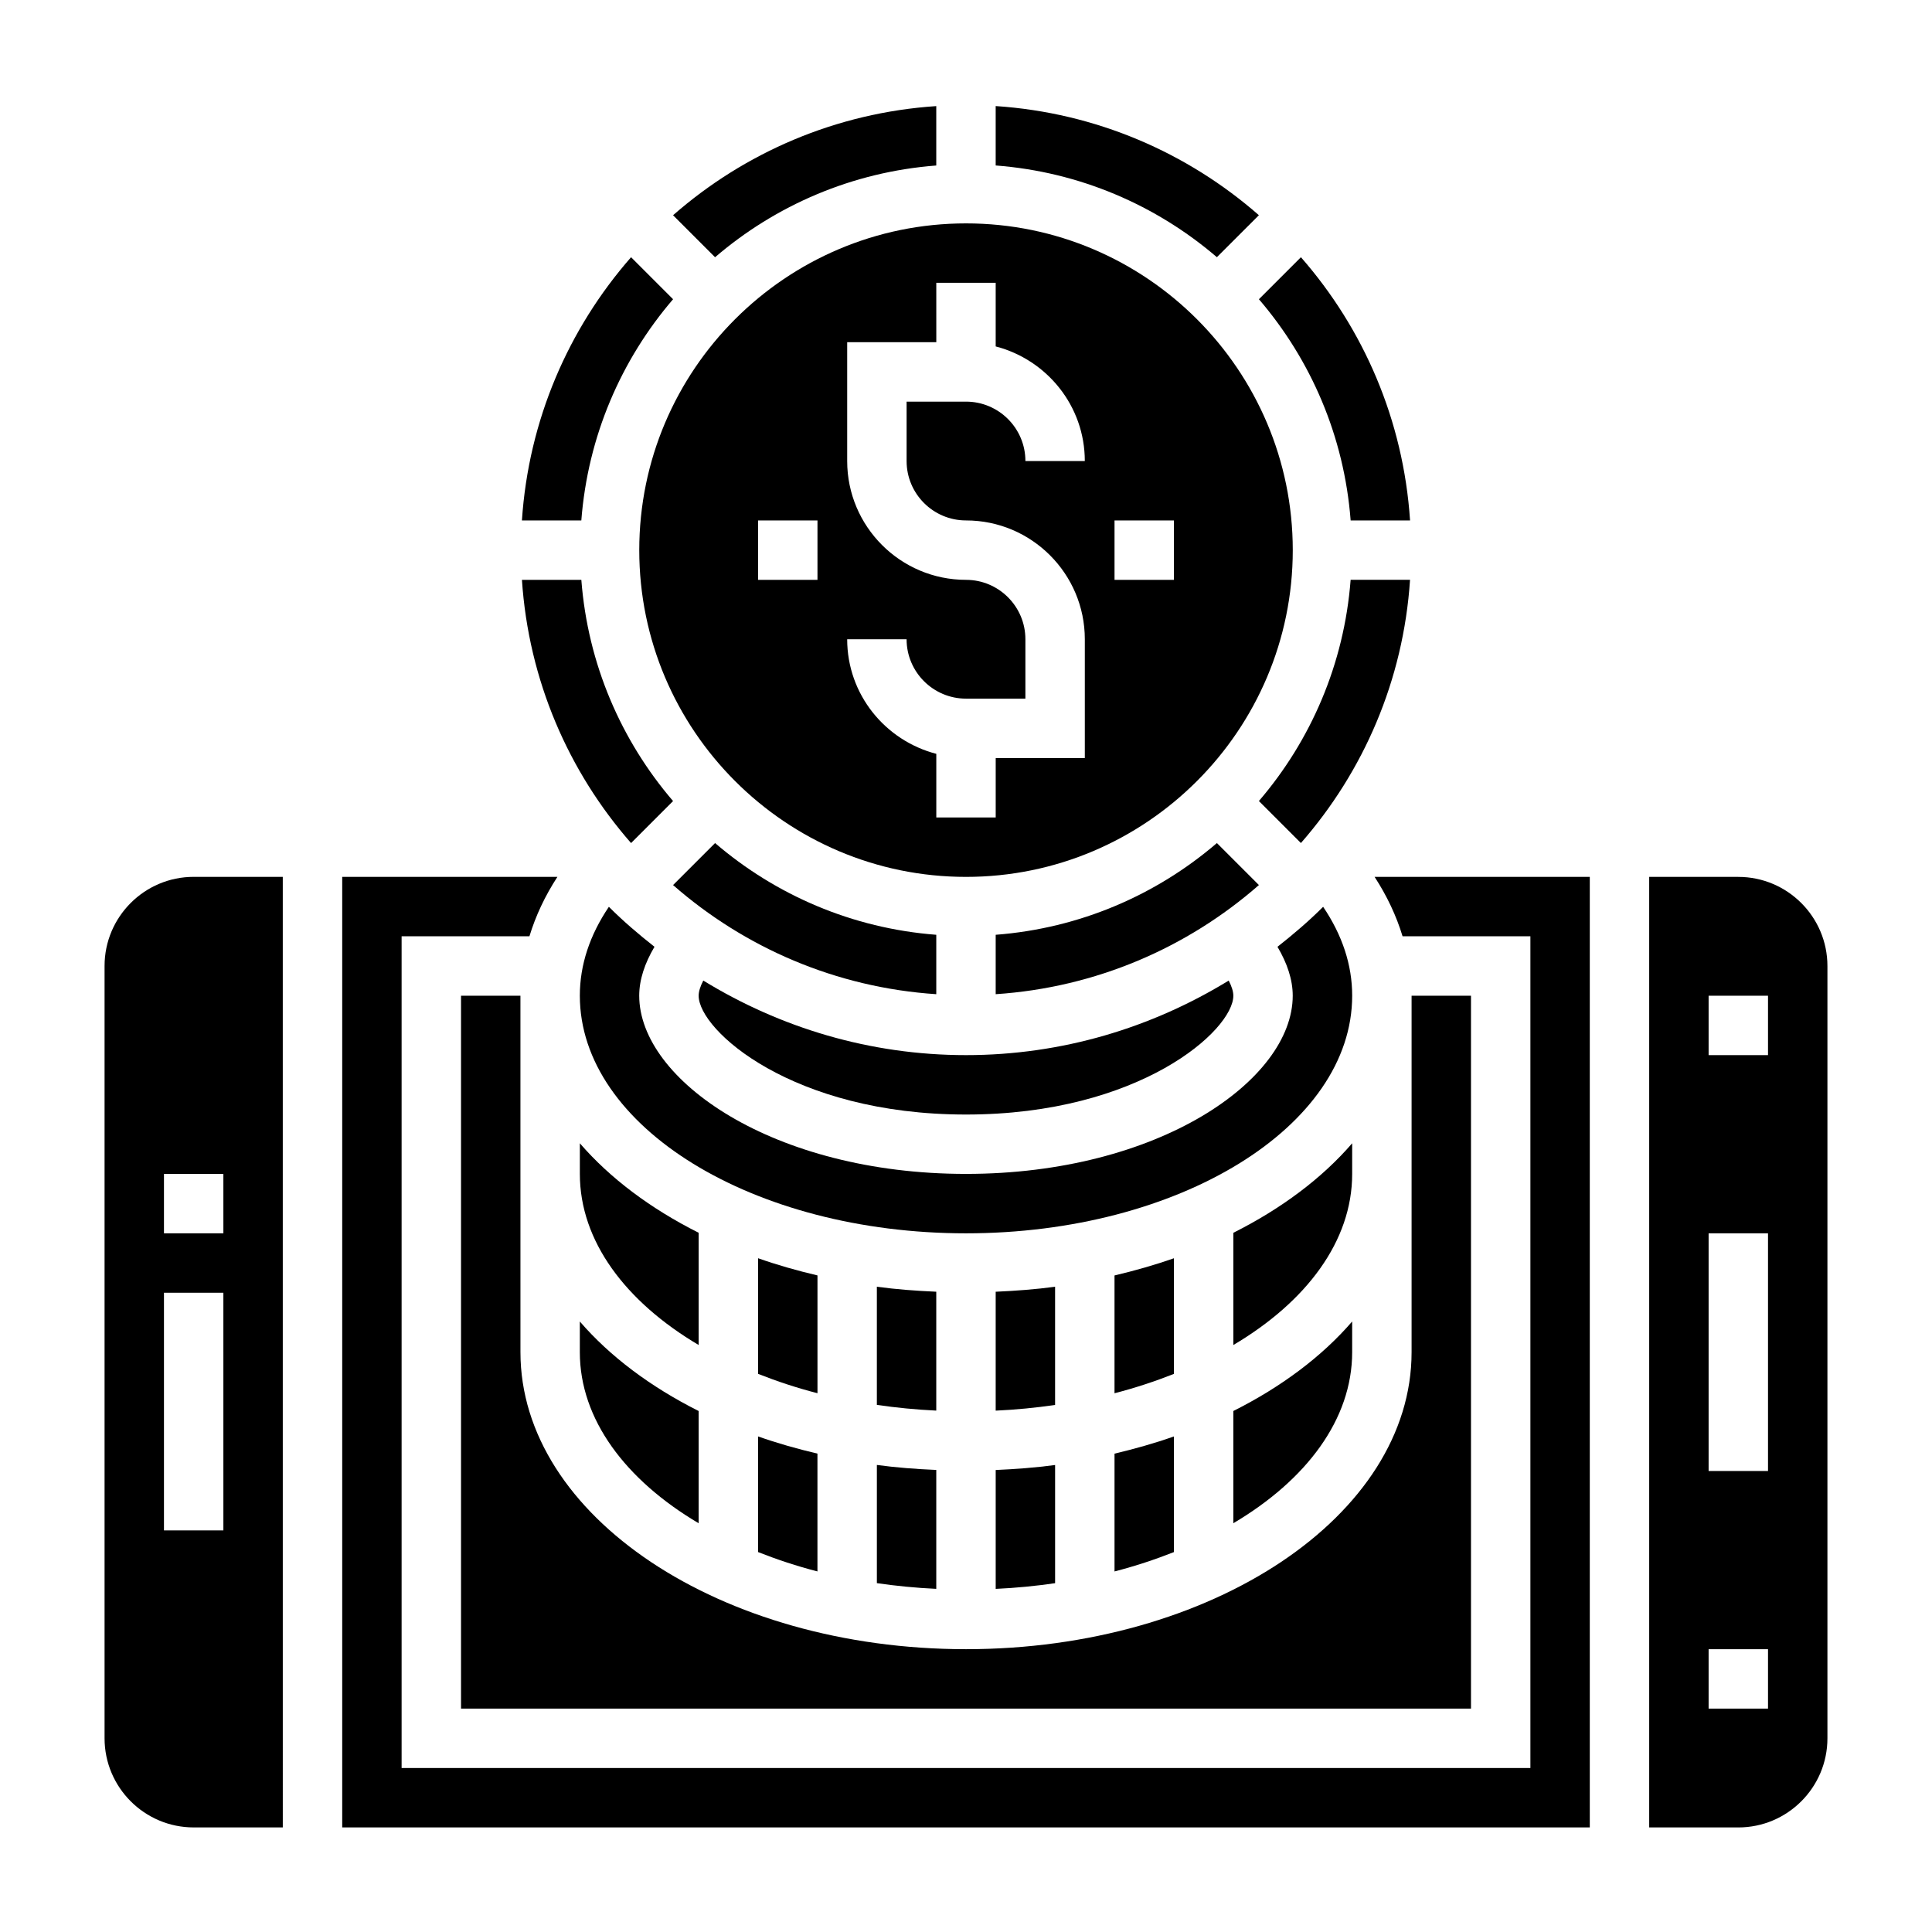 <?xml version="1.0" encoding="UTF-8"?>
<!-- Uploaded to: ICON Repo, www.iconrepo.com, Generator: ICON Repo Mixer Tools -->
<svg fill="#000000" width="800px" height="800px" version="1.1" viewBox="144 144 512 512" xmlns="http://www.w3.org/2000/svg">
 <g>
  <path d="m455.1 477.45c-5.031 1.777-10.312 3.273-15.742 4.559v31.219c5.519-1.426 10.762-3.164 15.742-5.133z"/>
  <path d="m466.49 367.42c-16.027 13.754-36.328 22.602-58.621 24.309v15.742c26.633-1.77 50.828-12.352 69.754-28.922z"/>
  <path d="m423.61 485c-5.125 0.691-10.406 1.086-15.742 1.324v31.512c5.375-0.25 10.629-0.762 15.742-1.512z"/>
  <path d="m470.85 547.67c19.363-11.461 31.488-27.535 31.488-45.336v-8.125c-7.996 9.266-18.742 17.32-31.488 23.719z"/>
  <path d="m439.36 560.45c5.519-1.426 10.762-3.164 15.742-5.133v-30.645c-5.031 1.777-10.312 3.273-15.742 4.559z"/>
  <path d="m330.38 403.86c-0.781 1.496-1.23 2.883-1.23 4.016 0 9.141 24.828 31.488 70.848 31.488 46.02 0 70.848-22.348 70.848-31.488 0-1.133-0.449-2.519-1.227-4.016-20.309 12.453-44.098 19.758-69.617 19.758-25.523 0-49.312-7.305-69.621-19.758z"/>
  <path d="m502.34 447.23v-0.25c-7.996 9.266-18.742 17.32-31.488 23.719v29.742c19.363-11.461 31.488-27.535 31.488-45.336z"/>
  <path d="m482.54 394.91c2.582 4.344 4.047 8.73 4.047 12.957 0 22.34-35.566 47.23-86.594 47.23s-86.594-24.891-86.594-47.23c0-4.227 1.465-8.613 4.047-12.957-4.219-3.32-8.297-6.801-12.09-10.598-5.082 7.527-7.695 15.414-7.695 23.555 0 34.723 45.91 62.977 102.34 62.977s102.34-28.254 102.34-62.977c0-8.141-2.613-16.027-7.699-23.555-3.789 3.797-7.871 7.273-12.094 10.598z"/>
  <path d="m407.87 565.07c5.375-0.25 10.629-0.762 15.742-1.512v-31.316c-5.125 0.691-10.406 1.086-15.742 1.324z"/>
  <path d="m297.66 502.34c0 17.805 12.121 33.875 31.488 45.336v-29.742c-12.746-6.406-23.488-14.453-31.488-23.719z"/>
  <path d="m329.15 500.44v-29.742c-12.746-6.406-23.488-14.453-31.488-23.719l0.004 0.254v7.871c0 17.809 12.121 33.875 31.484 45.336z"/>
  <path d="m281.92 447.23v-39.359h-15.742v188.93h267.65v-188.93h-15.742v94.461c0 43.406-52.973 78.719-118.08 78.719s-118.08-35.312-118.08-78.719z"/>
  <path d="m517.68 281.92c-1.77-26.633-12.352-50.828-28.922-69.754l-11.133 11.133c13.754 16.027 22.602 36.328 24.309 58.621z"/>
  <path d="m360.64 482c-5.434-1.281-10.715-2.777-15.742-4.559v30.645c4.984 1.969 10.227 3.715 15.742 5.133z"/>
  <path d="m344.89 555.31c4.984 1.969 10.227 3.715 15.742 5.133v-31.219c-5.434-1.281-10.715-2.777-15.742-4.559z"/>
  <path d="m376.38 563.55c5.117 0.746 10.367 1.258 15.742 1.512v-31.512c-5.336-0.234-10.621-0.621-15.742-1.324z"/>
  <path d="m392.12 486.32c-5.336-0.234-10.621-0.621-15.742-1.324v31.316c5.117 0.746 10.367 1.258 15.742 1.512z"/>
  <path d="m604.67 376.38h-23.617v251.91h23.617c13.02 0 23.617-10.598 23.617-23.617v-204.67c0-13.023-10.598-23.617-23.617-23.617zm7.871 220.42h-15.742v-15.742h15.742zm0-62.977h-15.742v-62.977h15.742zm0-110.21h-15.742v-15.742h15.742z"/>
  <path d="m322.37 356.29c-13.754-16.027-22.602-36.328-24.309-58.621h-15.742c1.77 26.633 12.352 50.828 28.922 69.754z"/>
  <path d="m322.37 223.3-11.133-11.133c-16.57 18.926-27.16 43.121-28.922 69.754h15.742c1.715-22.301 10.555-42.594 24.312-58.621z"/>
  <path d="m392.12 187.86v-15.742c-26.633 1.77-50.828 12.352-69.754 28.922l11.133 11.133c16.027-13.758 36.32-22.605 58.621-24.312z"/>
  <path d="m313.41 289.79c0 47.742 38.848 86.594 86.594 86.594 47.742 0 86.594-38.848 86.594-86.594-0.004-47.742-38.852-86.59-86.594-86.59-47.746 0-86.594 38.848-86.594 86.59zm125.95-7.871h15.742v15.742h-15.742zm-39.359 15.746c-17.367 0-31.488-14.121-31.488-31.488v-31.488h23.617l-0.004-15.746h15.742v16.863c13.547 3.519 23.617 15.742 23.617 30.371h-15.742c0-8.684-7.062-15.742-15.742-15.742h-15.742v15.742c0 8.684 7.062 15.742 15.742 15.742 17.367 0 31.488 14.121 31.488 31.488v31.488h-23.617v15.742h-15.742v-16.863c-13.547-3.519-23.617-15.742-23.617-30.371h15.742c0 8.684 7.062 15.742 15.742 15.742h15.742v-15.742c0.004-8.68-7.059-15.738-15.738-15.738zm-55.105-15.746h15.742v15.742h-15.742z"/>
  <path d="m515.7 392.12h33.871v220.42h-299.14v-220.42h33.875c1.645-5.406 4.117-10.684 7.414-15.742h-57.031v251.91h330.62v-251.91h-57.031c3.297 5.062 5.773 10.336 7.414 15.742z"/>
  <path d="m171.71 400v204.67c0 13.02 10.598 23.617 23.617 23.617h23.617l-0.004-251.91h-23.617c-13.02 0-23.613 10.594-23.613 23.617zm31.488 149.57h-15.746v-62.977h15.742zm0-78.719h-15.746v-15.742h15.742z"/>
  <path d="m501.93 297.66c-1.707 22.301-10.555 42.594-24.309 58.621l11.133 11.133c16.57-18.926 27.16-43.121 28.922-69.754z"/>
  <path d="m477.62 201.03c-18.926-16.57-43.125-27.156-69.754-28.922v15.742c22.301 1.707 42.594 10.555 58.621 24.309z"/>
  <path d="m322.37 378.55c18.926 16.57 43.121 27.16 69.754 28.922v-15.742c-22.301-1.707-42.594-10.555-58.621-24.309z"/>
 </g>
</svg>